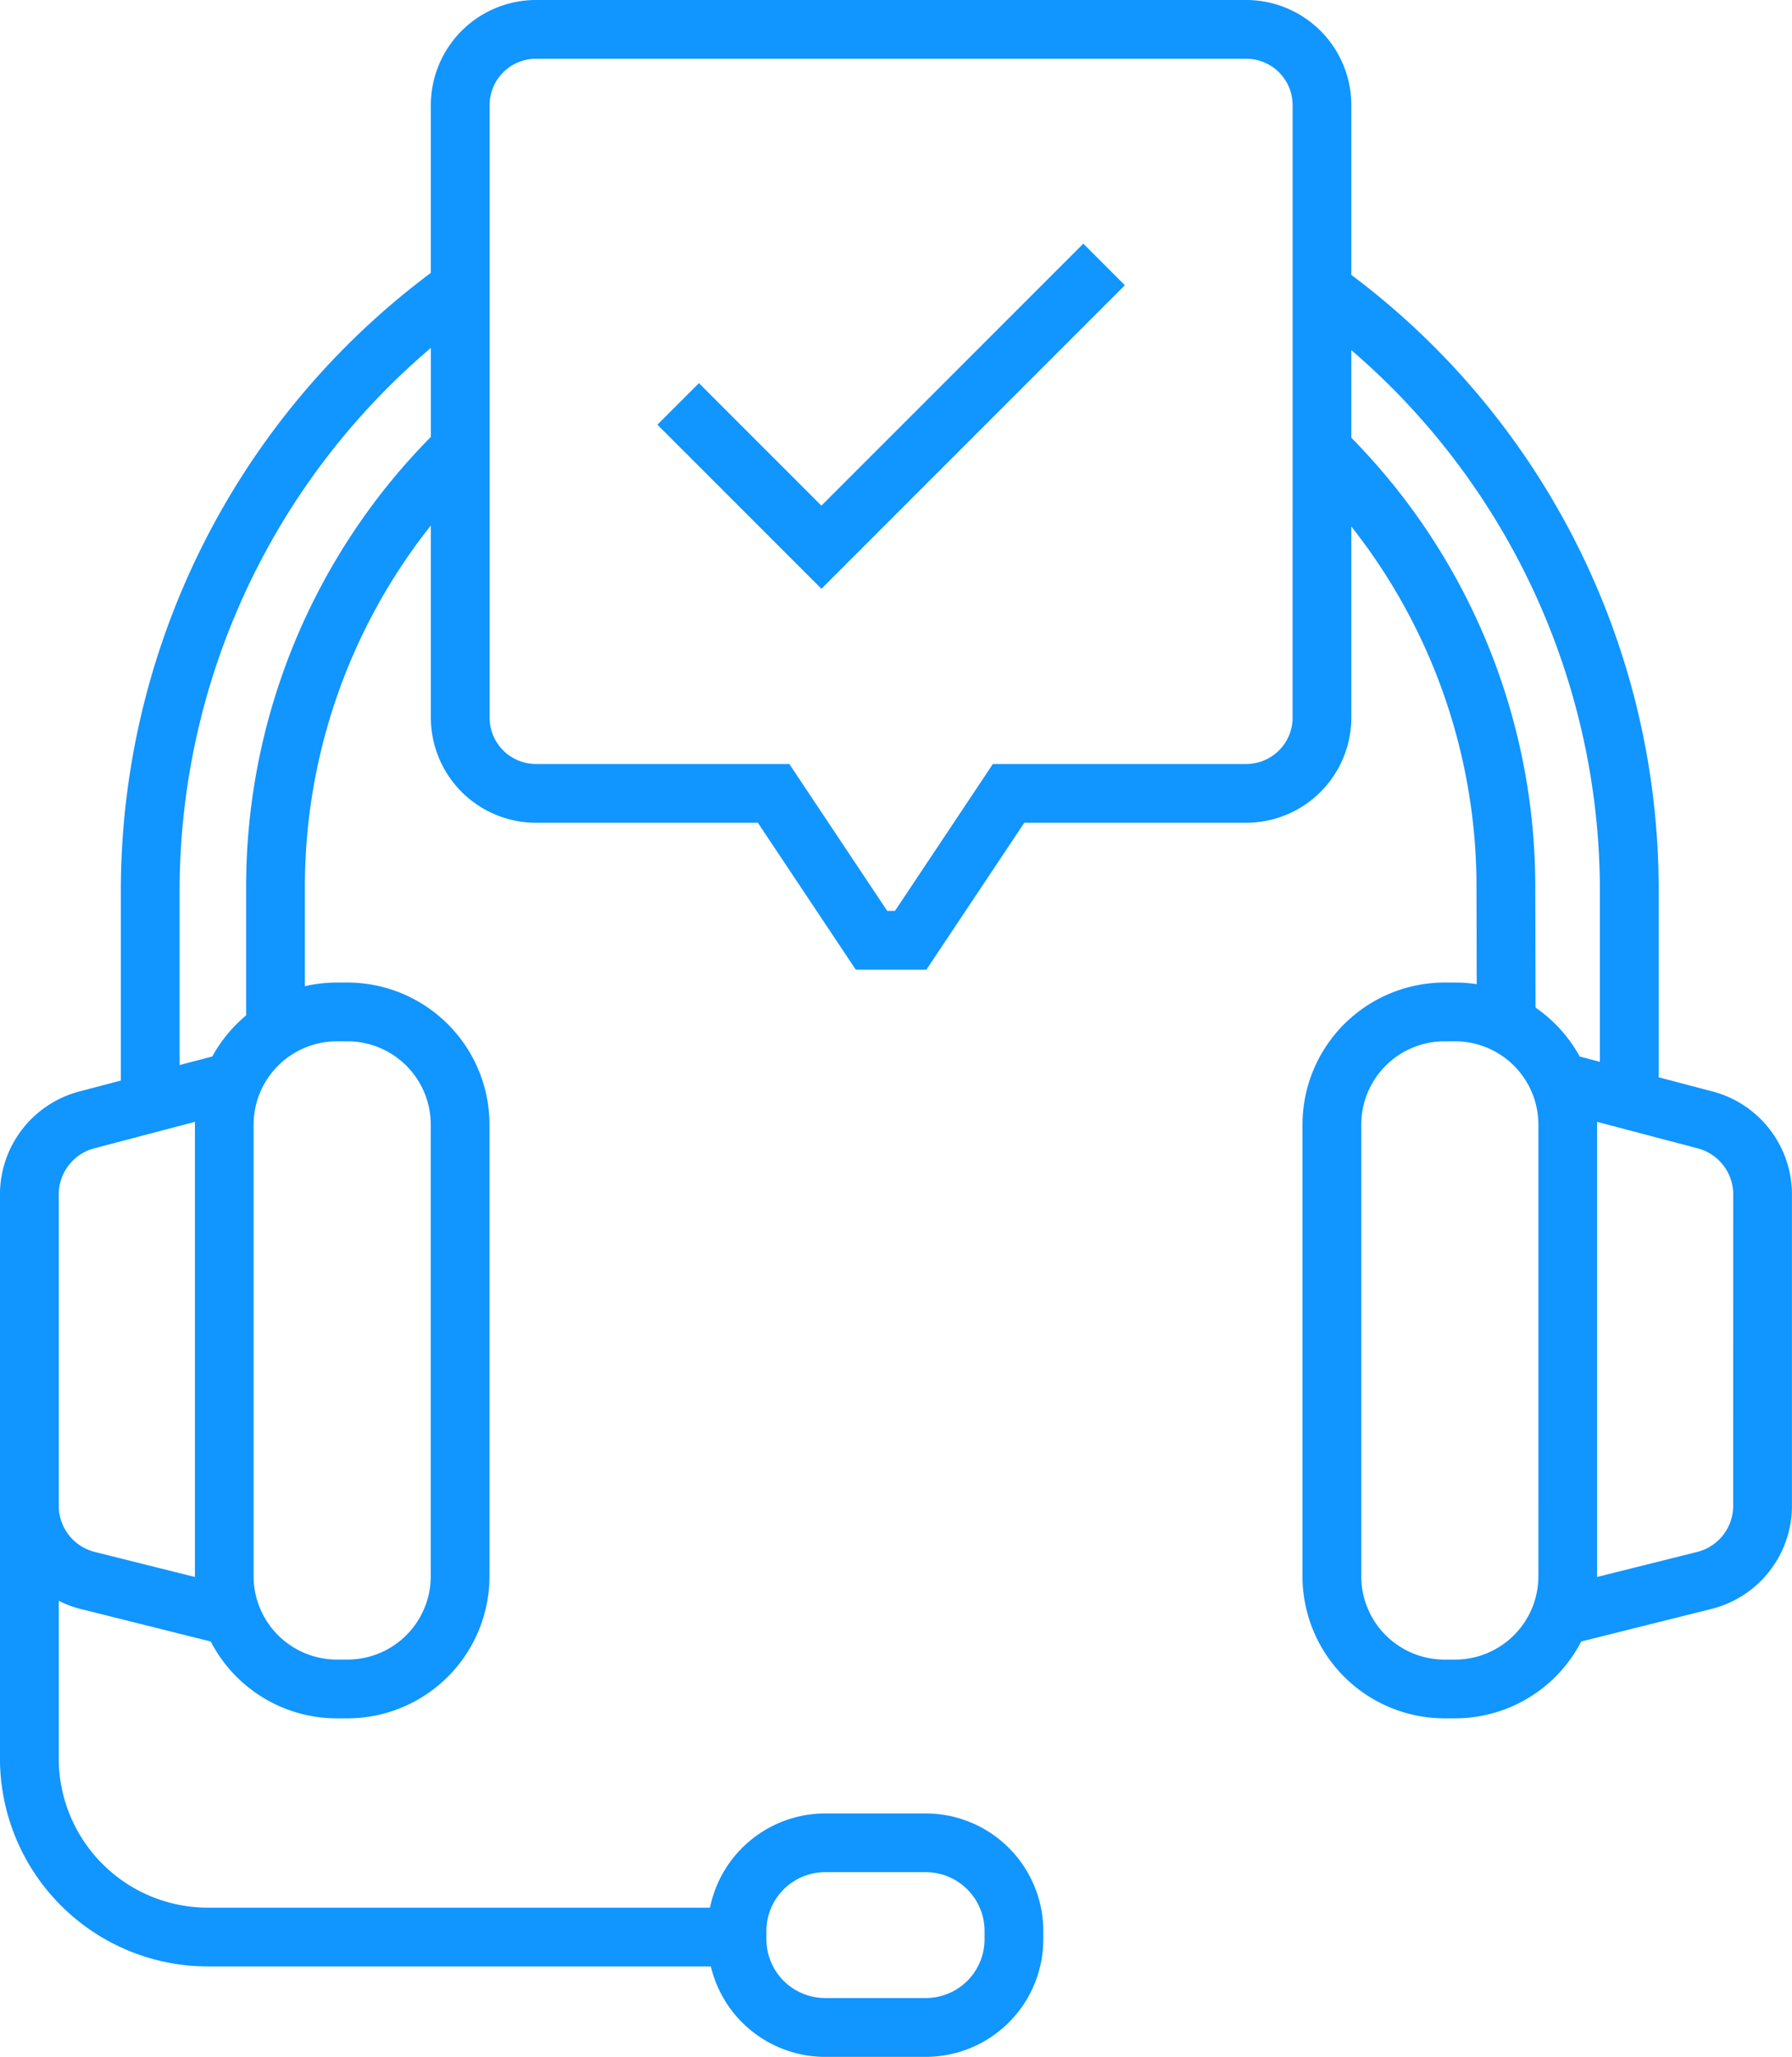 <svg xmlns="http://www.w3.org/2000/svg" id="Grupo_871" width="122.352" height="140.403" viewBox="0 0 122.352 140.403">
    <defs>
        <style>
            .cls-1{fill:#1195ff}
        </style>
    </defs>
    <path id="Trazado_945" d="M173.572 74.506l-3.688-.97V60.747A52.4 52.4 0 0 0 148.9 18.763V7.174A7.183 7.183 0 0 0 141.727 0h-48.5a7.183 7.183 0 0 0-7.175 7.174v11.453a52.645 52.645 0 0 0-21.166 42.12v13.012l-2.837.746a7.269 7.269 0 0 0-5.415 7.025v38.51a14.206 14.206 0 0 0 14.19 14.19h34.346a8.035 8.035 0 0 0 7.805 6.173h6.872a8.032 8.032 0 0 0 8.023-8.023v-.57a8.032 8.032 0 0 0-8.023-8.023h-6.872a8.037 8.037 0 0 0-7.864 6.431H70.826a10.19 10.19 0 0 1-10.179-10.178v-10.769a7.291 7.291 0 0 0 1.491.557l8.888 2.222a9.7 9.7 0 0 0 8.609 5.245h.728a9.706 9.706 0 0 0 9.694-9.694V76.763a9.706 9.706 0 0 0-9.694-9.694h-.728a9.688 9.688 0 0 0-2.182.251v-6.66a39.649 39.649 0 0 1 8.6-24.79v13.117a7.183 7.183 0 0 0 7.175 7.174h15.152l6.686 10.029h4.821l6.686-10.029h15.153a7.182 7.182 0 0 0 7.174-7.174V35.94a39.668 39.668 0 0 1 8.547 24.627l.015 6.614a9.728 9.728 0 0 0-1.475-.112h-.728a9.706 9.706 0 0 0-9.694 9.694V107.6a9.706 9.706 0 0 0 9.694 9.694h.728a9.7 9.7 0 0 0 8.609-5.245l8.888-2.222a7.253 7.253 0 0 0 5.5-7.047V81.53a7.269 7.269 0 0 0-5.412-7.024zm-64.608 57.3a4.016 4.016 0 0 1 4.011-4.011h6.872a4.016 4.016 0 0 1 4.011 4.011v.57a4.016 4.016 0 0 1-4.011 4.011h-6.872a4.016 4.016 0 0 1-4.011-4.011zm-45.853-25.869a3.248 3.248 0 0 1-2.464-3.155V81.53a3.254 3.254 0 0 1 2.425-3.145l6.873-1.809v31.067zM80.363 71.08a5.689 5.689 0 0 1 5.683 5.683V107.6a5.689 5.689 0 0 1-5.683 5.683h-.728a5.69 5.69 0 0 1-5.683-5.683V76.763a5.69 5.69 0 0 1 5.683-5.683zm-6.921-10.42v8.651a9.763 9.763 0 0 0-2.313 2.806L68.9 72.7V60.747a48.629 48.629 0 0 1 17.154-37v6.076A43.662 43.662 0 0 0 73.442 60.66zm71.448-11.673a3.166 3.166 0 0 1-3.163 3.163h-17.3l-6.686 10.029h-.528l-6.685-10.029h-17.3a3.167 3.167 0 0 1-3.163-3.163V7.174a3.167 3.167 0 0 1 3.163-3.163h48.5a3.166 3.166 0 0 1 3.163 3.163zm16.57 11.57A43.68 43.68 0 0 0 148.9 29.88V23.9a48.659 48.659 0 0 1 16.972 36.842V72.48l-1.378-.363a9.768 9.768 0 0 0-3.016-3.338zm.212 47.044a5.689 5.689 0 0 1-5.683 5.683h-.728a5.689 5.689 0 0 1-5.683-5.683V76.763a5.689 5.689 0 0 1 5.683-5.683h.728a5.689 5.689 0 0 1 5.683 5.683zm13.3-4.819a3.248 3.248 0 0 1-2.463 3.155l-6.831 1.708V76.763v-.186l6.873 1.809a3.254 3.254 0 0 1 2.425 3.145z" class="cls-1" transform="translate(-56.636)"/>
    <path id="Trazado_946" d="M323.571 112.658l-8.362-8.362-2.836 2.837 11.2 11.2 20.717-20.72-2.837-2.837z" class="cls-1" transform="translate(-267.489 -78.143)"/>
</svg>

